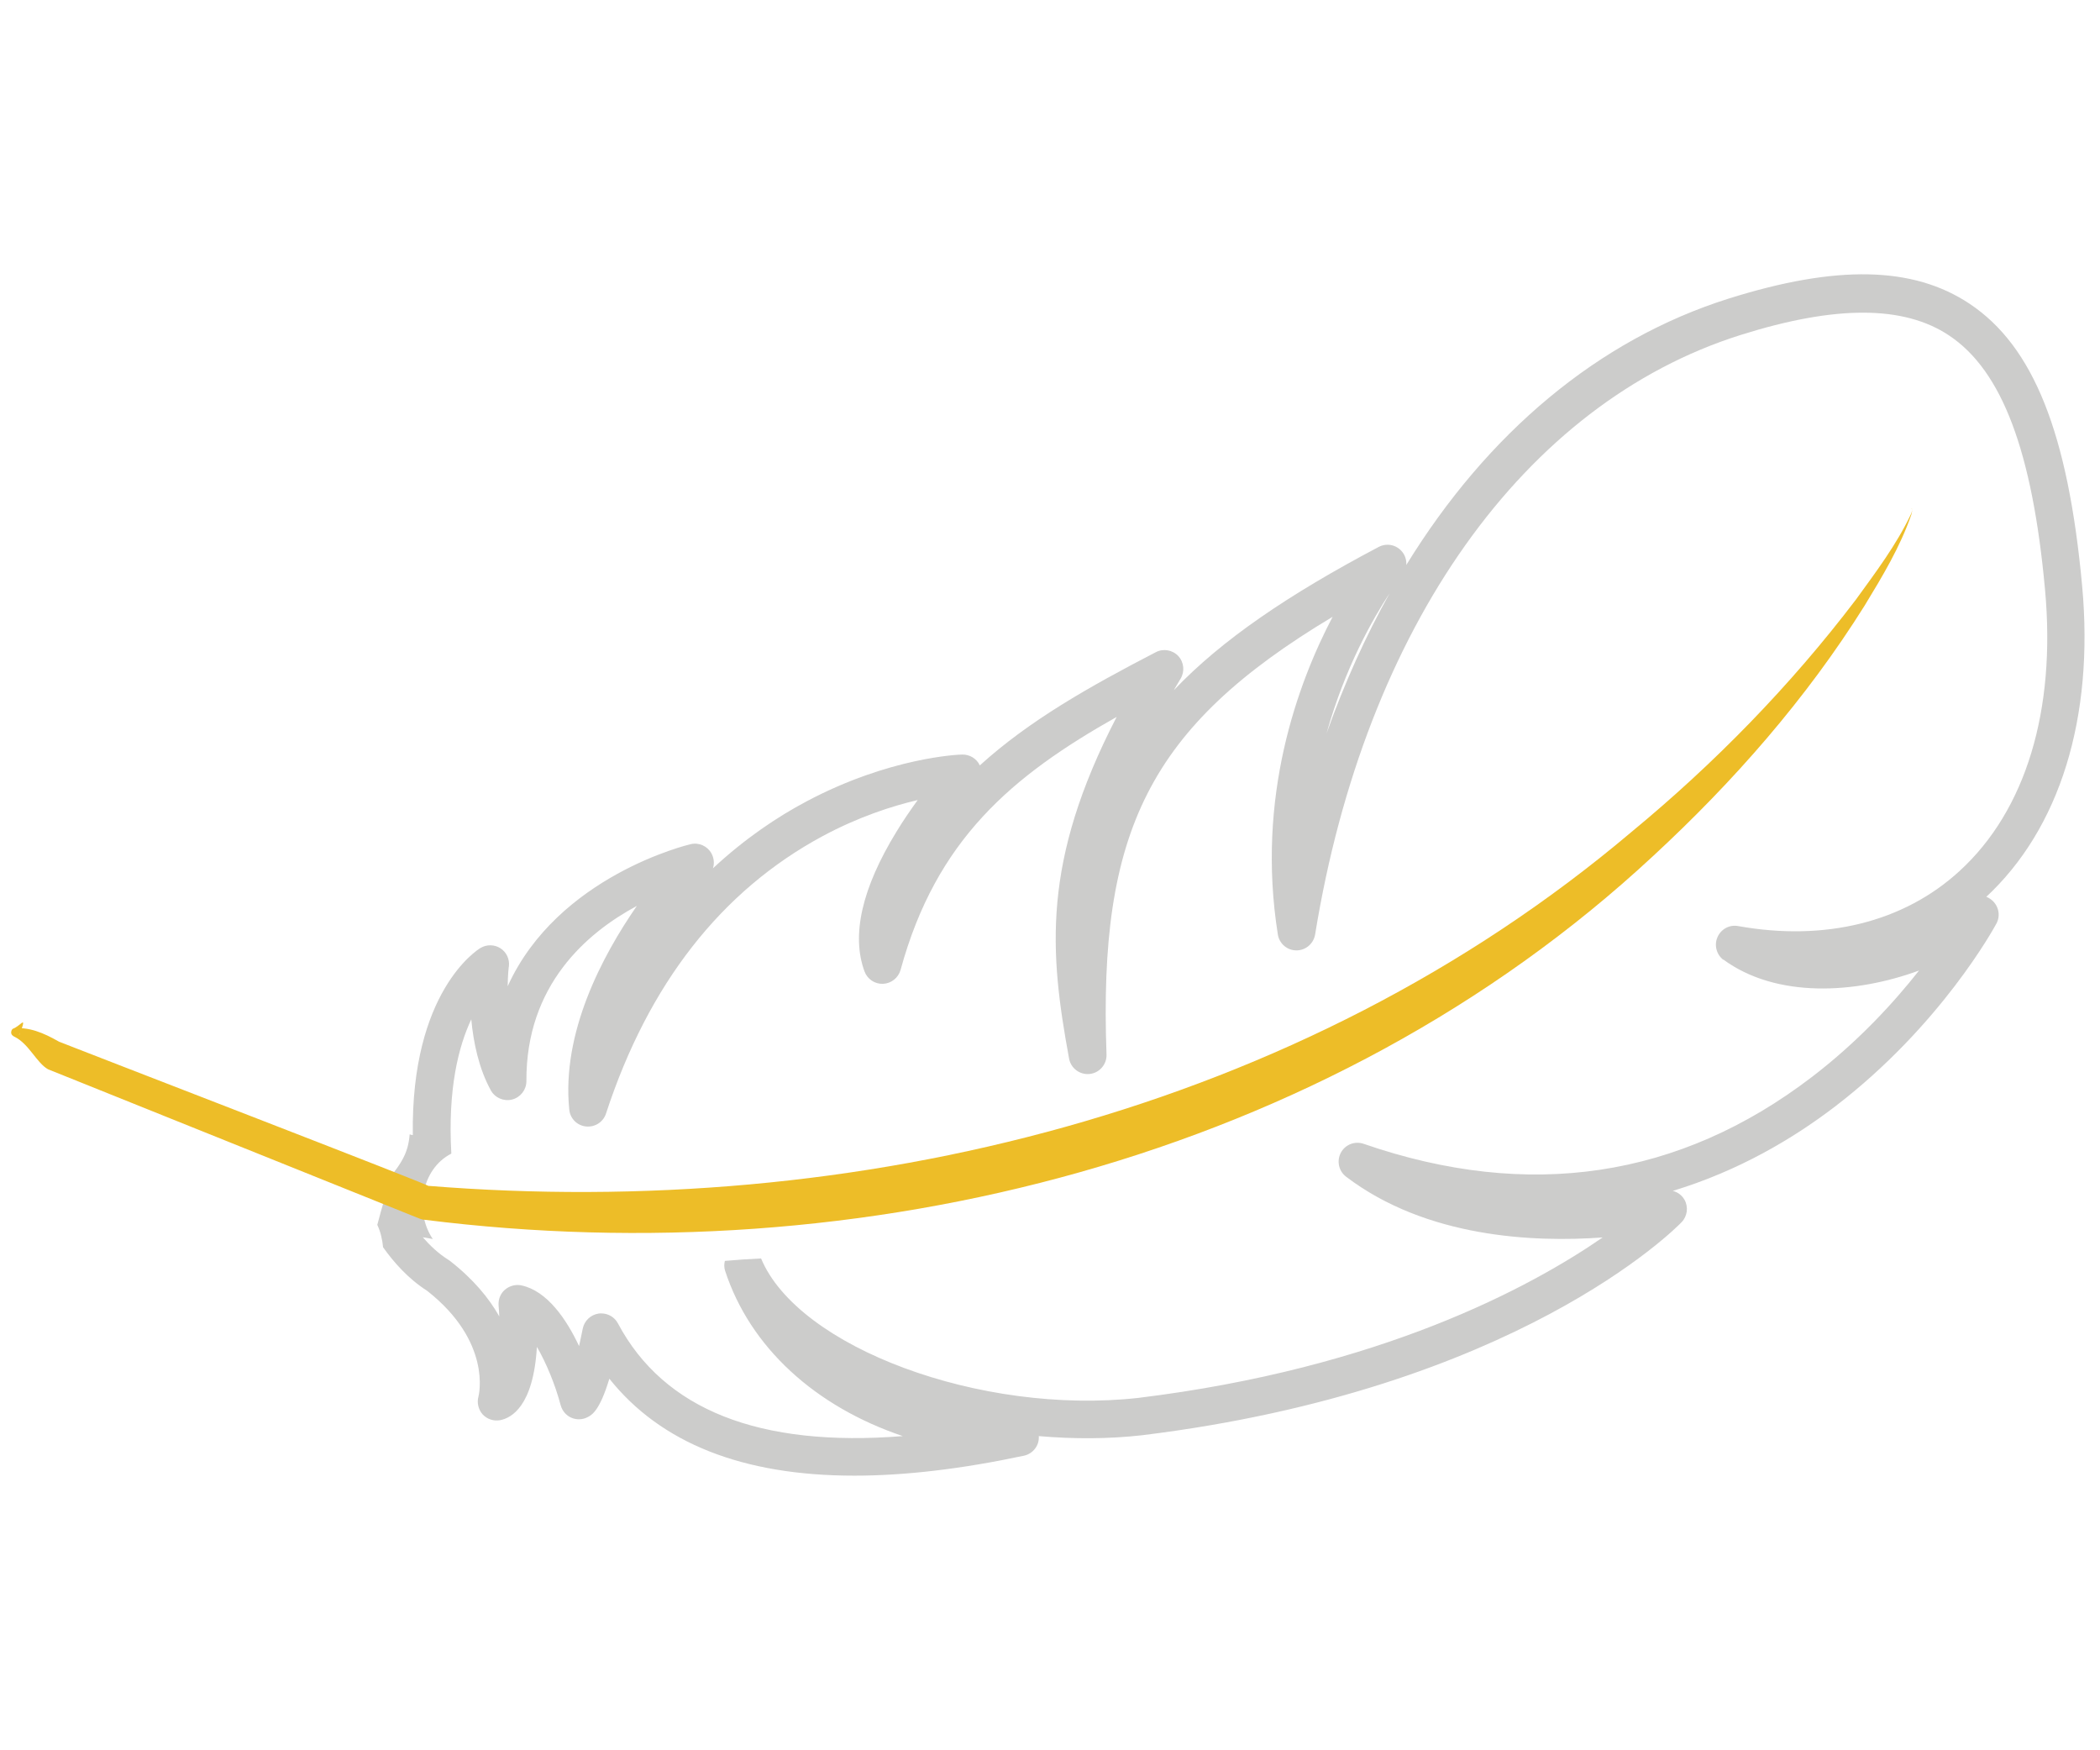 <?xml version="1.0" encoding="UTF-8"?>
<svg id="Art" xmlns="http://www.w3.org/2000/svg" viewBox="0 0 120 100">
  <defs>
    <style>
      .cls-1 {
        fill: #edbd28;
      }

      .cls-2 {
        fill: #cccccb;
      }
    </style>
  </defs>
  <path class="cls-2" d="M113.47,51.27c4.24-3.93,6.2-10.25,5.51-17.79-.8-8.72-2.78-13.7-6.44-16.13-3.22-2.14-7.59-2.23-13.76-.29-7.46,2.35-13.79,7.69-18.42,15.22.02-.27-.06-.54-.24-.76-.33-.4-.88-.51-1.34-.27-5.15,2.72-8.96,5.3-11.71,8.19.13-.22.26-.44.39-.66.25-.41.2-.94-.13-1.3-.33-.35-.86-.44-1.28-.22-3.82,1.98-7.24,3.91-10.06,6.47-.18-.39-.58-.63-1.01-.62-.17,0-4.14.15-8.9,2.68-1.64.87-3.49,2.1-5.34,3.82.09-.28.06-.59-.09-.86-.23-.41-.71-.63-1.18-.52-.09.02-7.59,1.79-10.46,8.12.01-.68.06-1.13.07-1.14.05-.41-.14-.81-.48-1.03s-.79-.23-1.14-.02c-.17.1-3.99,2.48-3.87,10.69-.06,0-.12-.02-.18-.04-.02.25-.06.51-.13.76-.17.59-.49,1.05-.84,1.5,0,0,0,0,0,0,.01-.02.02-.03.04-.05-.01.02-.03.04-.04.06-.35.95-.62,1.92-.88,2.9.19.4.29.85.33,1.28.59.83,1.42,1.79,2.52,2.49,3.69,2.9,2.96,5.93,2.93,6.04-.1.36,0,.75.24,1.02.25.27.63.4,1,.33.63-.12,1.9-.78,2.1-4.19.54.93,1.05,2.17,1.36,3.34.09.32.31.58.61.71.3.13.65.12.94-.04.23-.12.68-.36,1.23-2.19,2.94,3.69,7.63,5.54,14,5.54,2.88,0,6.12-.38,9.69-1.14.52-.11.89-.59.85-1.12,1.97.17,3.97.17,5.91-.05,21.34-2.62,30.45-11.78,30.82-12.17.33-.34.4-.86.17-1.28-.15-.26-.39-.44-.67-.51,3.75-1.14,6.85-2.97,9.27-4.82,6.05-4.63,9.09-10.21,9.22-10.45.25-.46.13-1.03-.28-1.36-.1-.08-.21-.14-.32-.18ZM79.41,33.89c-1.38,2.47-2.59,5.15-3.61,8.02,1.05-3.77,2.68-6.61,3.61-8.02ZM98.46,54.81c3.05,2.25,7.58,1.97,11.2.64-1.43,1.82-3.48,4.06-6.12,6.08-7.57,5.79-16.19,7.08-25.62,3.82-.5-.17-1.05.04-1.3.51-.25.47-.12,1.05.3,1.37,4.58,3.48,10.7,3.76,14.66,3.47-4.13,2.85-12.7,7.48-26.56,9.17-8.98.99-19.41-2.88-21.53-7.97-.69.03-1.38.08-2.07.14-.04.18-.05.36.01.55,1.43,4.4,5.17,7.78,10.16,9.46-8.19.65-13.65-1.5-16.28-6.44-.19-.36-.56-.57-.95-.57-.05,0-.11,0-.16.01-.45.07-.81.41-.9.86-.07.37-.15.7-.21,1-.72-1.54-1.82-3.15-3.29-3.47-.33-.07-.68.02-.94.24-.26.22-.39.55-.37.89.02.22.03.44.04.64-.58-1.03-1.48-2.13-2.83-3.18-.03-.02-.06-.04-.09-.06-.56-.35-1.05-.82-1.45-1.28.17.03.39.06.57.1-1.04-1.53-.69-3.98,1.06-4.88-.21-3.72.42-6.15,1.14-7.67.12,1.31.43,2.81,1.12,4.06.24.43.74.64,1.22.52.48-.13.81-.56.81-1.05-.03-5.49,3.46-8.48,6.31-10.01-1.98,2.86-4.31,7.25-3.86,11.64.05.51.45.91.96.96.51.05.98-.25,1.14-.74,2.42-7.4,6.59-12.73,12.38-15.85,2.07-1.11,3.98-1.72,5.43-2.06-.39.54-.82,1.16-1.22,1.82-1.97,3.22-2.58,5.9-1.82,7.97.16.44.59.73,1.06.71.47-.02.87-.34,1-.79,2.04-7.47,6.39-11.1,12.35-14.46-4.29,8.29-3.84,13.43-2.72,19.52.1.56.62.94,1.18.88.56-.06.98-.55.96-1.11-.46-12.73,2.4-18.71,12.92-25.01-2,3.81-4.38,10.3-3.13,18.15.08.52.53.91,1.06.91h0c.53,0,.98-.38,1.07-.91,2.85-17.55,11.94-30.35,24.31-34.25,5.43-1.71,9.33-1.7,11.92.03,3.02,2.01,4.76,6.62,5.48,14.53.63,6.89-1.1,12.6-4.88,16.06-3.19,2.93-7.69,4.04-12.66,3.15-.49-.09-.98.17-1.18.64-.2.46-.05,1,.35,1.3Z"/>
  <path class="cls-1" d="M109.22,29.04c.11.07.01.25,0,.36-.64,1.85-1.66,3.54-2.67,5.2-3.33,5.32-7.49,10.06-12.1,14.32-18.63,17.31-45.3,23.91-70.19,20.77-.09,0-.19-.03-.27-.06,0,0-21.25-8.54-21.25-8.54-.65-.37-1.09-1.45-1.9-1.85-.12-.05-.22-.14-.2-.29.04-.16.04-.1.06-.14.02-.02.03-.03.03-.03.43-.15.76-.75.5.03-.04.1-.09.23-.14.31,0,0,0,0,.01,0,.01-.03,0,.03.05-.12.01-.13-.06-.22-.16-.26-.01,0,.01,0,.03,0,.95-.01,1.82.46,2.6.92,0,0-.25-.15-.25-.15-.07,0,22.26,8.6,21.07,8.24,24.41,1.97,49.87-4.22,68.79-20.22,4.74-3.91,9.09-8.36,12.82-13.27,1.13-1.56,2.31-3.12,3.14-4.87.03-.11.14-.27.04-.35h0Z"/>
</svg>
